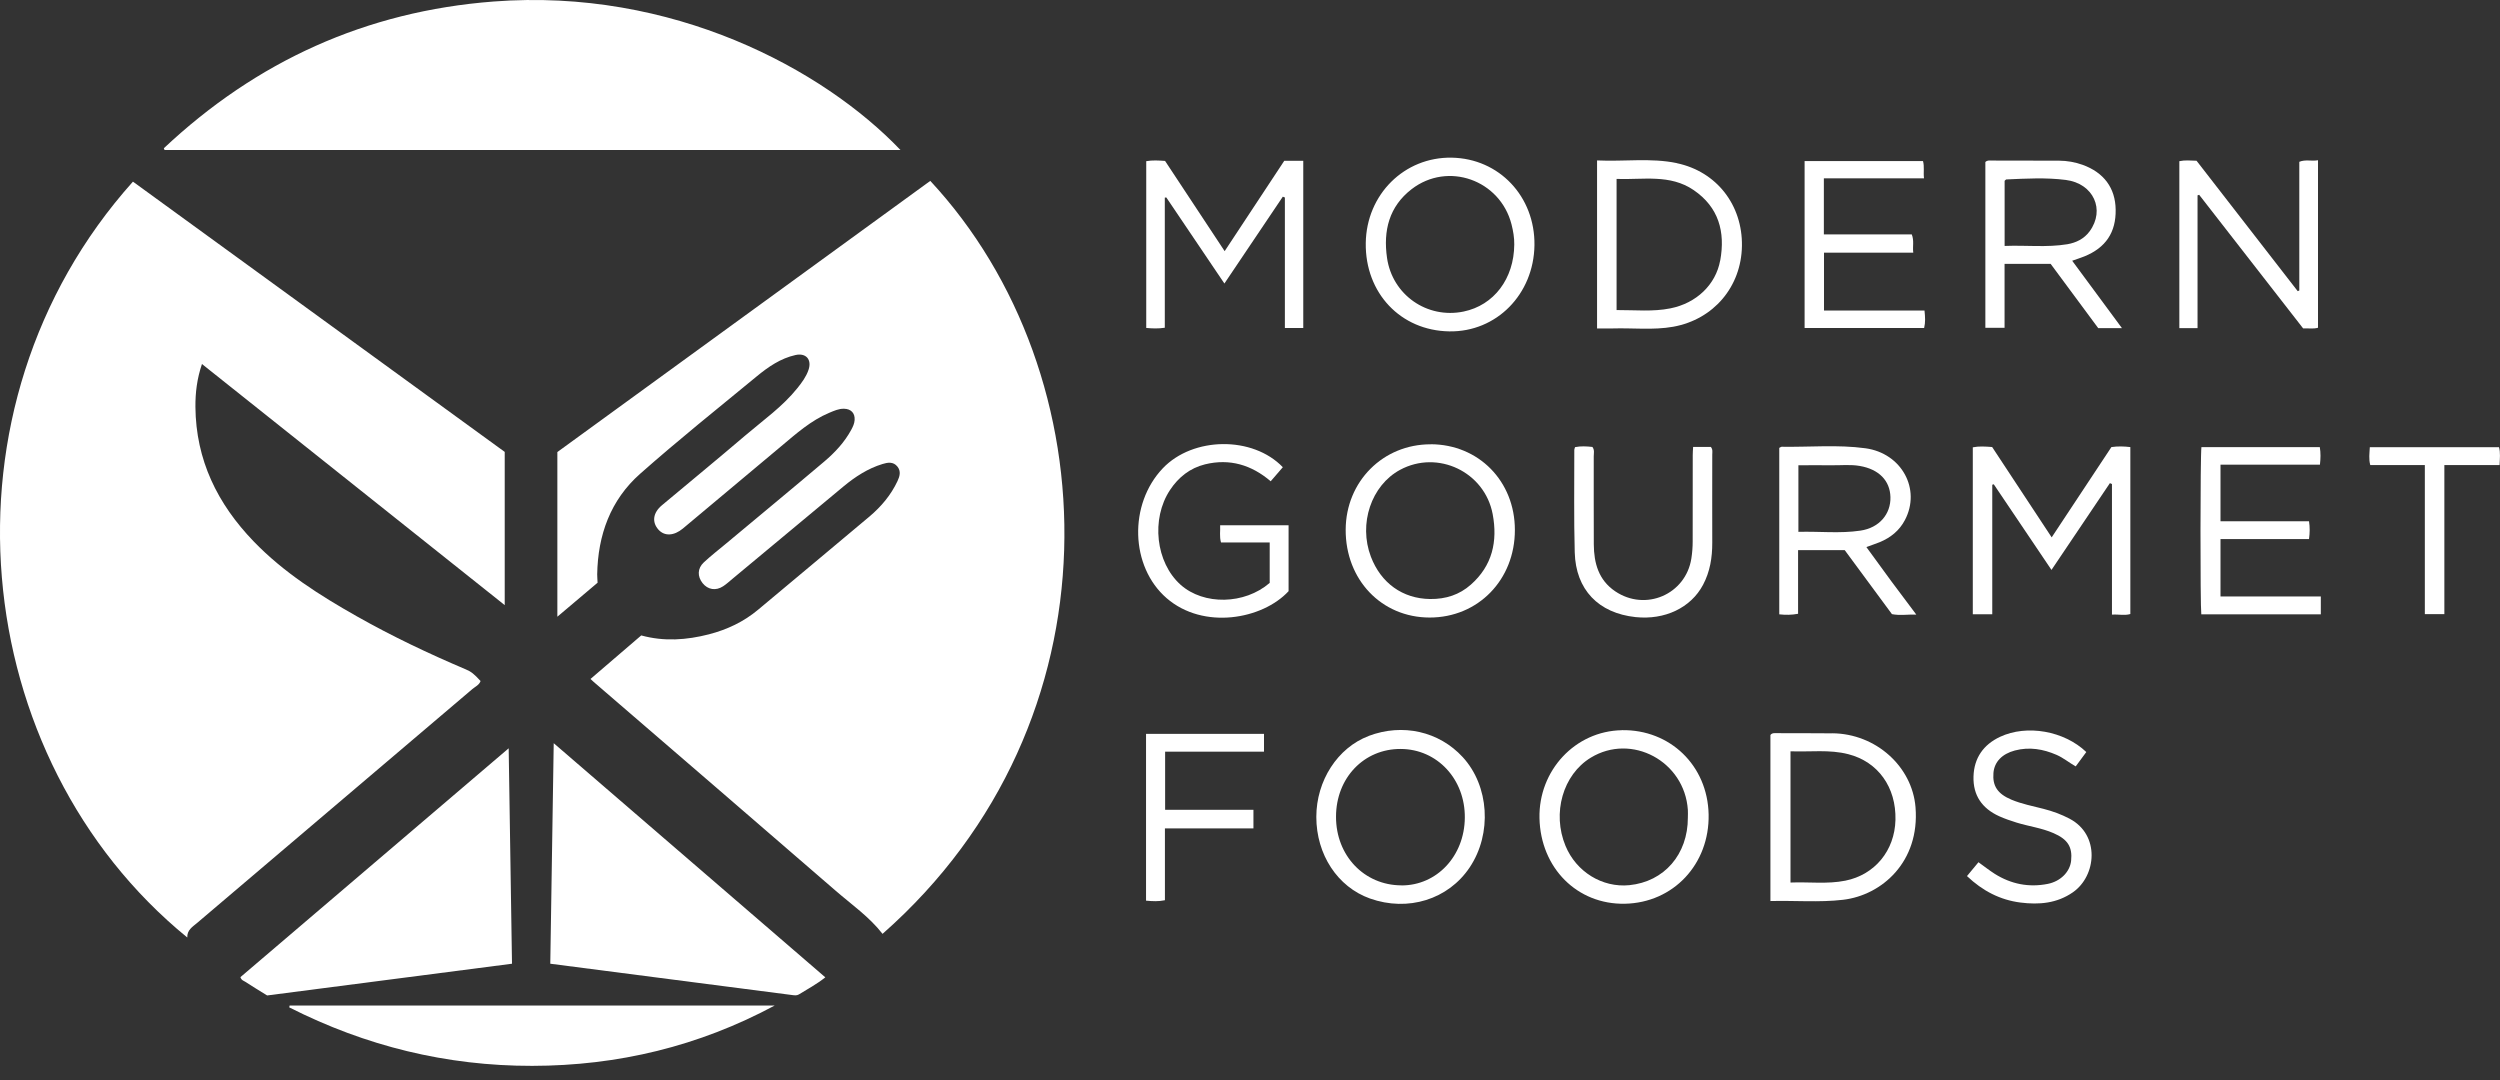<svg width="125" height="54" viewBox="0 0 125 54" fill="none" xmlns="http://www.w3.org/2000/svg">
<rect x="0" y="0" width="125" height="54" fill="#333333" stroke="none"/>
<g clip-path="url(#clip0_5111_11792)">
<path d="M24.026 34.048C23.696 33.691 23.561 33.584 23.295 33.471C21.434 32.681 19.609 31.815 17.849 30.82C15.986 29.766 14.182 28.625 12.682 27.069C10.873 25.193 9.793 22.997 9.771 20.349C9.765 19.637 9.85 18.935 10.098 18.201C15.164 22.235 20.199 26.241 25.236 30.256V22.595C19.01 18.069 12.842 13.583 6.647 9.082C-3.488 20.403 -1.6 37.932 9.364 46.875C9.348 46.505 9.624 46.342 9.844 46.157C14.433 42.255 19.025 38.355 23.615 34.456C23.762 34.331 23.96 34.252 24.029 34.051L24.026 34.048Z" fill="white"/>
<path d="M27.868 22.599V30.836C28.546 30.262 29.217 29.697 29.879 29.136C29.873 28.976 29.86 28.847 29.86 28.722C29.892 26.752 30.525 24.998 32.009 23.687C33.907 22.009 35.886 20.422 37.844 18.812C38.415 18.342 39.03 17.918 39.773 17.752C40.306 17.633 40.601 17.984 40.425 18.495C40.309 18.837 40.096 19.123 39.873 19.402C39.127 20.334 38.151 21.018 37.254 21.783C35.88 22.956 34.481 24.104 33.094 25.265C32.646 25.641 32.586 26.109 32.925 26.485C33.229 26.821 33.7 26.796 34.145 26.426C35.783 25.055 37.42 23.681 39.058 22.313C39.811 21.683 40.545 21.024 41.467 20.638C41.702 20.541 41.934 20.431 42.201 20.437C42.552 20.444 42.756 20.657 42.731 21.005C42.719 21.181 42.646 21.334 42.565 21.485C42.229 22.109 41.752 22.62 41.219 23.072C39.588 24.453 37.941 25.811 36.3 27.182C35.927 27.492 35.544 27.79 35.19 28.12C34.867 28.421 34.864 28.822 35.13 29.158C35.394 29.487 35.792 29.553 36.159 29.312C36.325 29.202 36.473 29.067 36.627 28.938C38.477 27.398 40.322 25.858 42.176 24.321C42.759 23.838 43.393 23.424 44.124 23.201C44.378 23.122 44.667 23.069 44.874 23.333C45.059 23.568 44.987 23.816 44.874 24.057C44.547 24.754 44.058 25.331 43.481 25.82C41.63 27.382 39.764 28.923 37.91 30.482C37.185 31.09 36.357 31.479 35.45 31.715C34.331 32.003 33.204 32.085 32.062 31.771C31.222 32.492 30.394 33.205 29.525 33.948C29.638 34.051 29.697 34.111 29.763 34.164C33.763 37.615 37.772 41.059 41.762 44.519C42.571 45.222 43.462 45.837 44.127 46.693C56.179 36.081 55.495 18.699 46.514 9.044C40.325 13.545 34.133 18.047 27.868 22.602V22.599Z" fill="white"/>
<path d="M45.027 7.504C41.156 3.448 33.606 -0.611 24.675 0.076C18.304 0.565 12.824 3.059 8.191 7.413C8.203 7.441 8.216 7.472 8.228 7.501H45.024L45.027 7.504Z" fill="white"/>
<path d="M27.514 48.186C31.595 48.713 35.601 49.234 39.607 49.752C39.72 49.767 39.833 49.786 39.939 49.724C40.372 49.457 40.824 49.218 41.266 48.867C36.733 44.959 32.248 41.094 27.686 37.16C27.627 40.912 27.57 44.544 27.514 48.186Z" fill="white"/>
<path d="M25.431 37.417C20.898 41.285 16.453 45.077 12.021 48.857C12.068 49.014 12.181 49.036 12.259 49.086C12.617 49.319 12.98 49.541 13.357 49.773C17.419 49.246 21.482 48.719 25.6 48.186C25.544 44.61 25.491 41.065 25.434 37.417H25.431Z" fill="white"/>
<path d="M14.464 50.37C18.279 52.302 22.319 53.299 26.61 53.293C30.902 53.287 34.948 52.311 38.738 50.275H14.48C14.474 50.307 14.467 50.338 14.464 50.37Z" fill="white"/>
<path d="M105.57 22.354C104.591 23.831 103.606 25.324 102.584 26.868C101.564 25.321 100.582 23.828 99.607 22.351C99.255 22.325 98.951 22.303 98.64 22.366V30.713H99.613V24.236C99.638 24.23 99.663 24.223 99.688 24.214C100.642 25.629 101.595 27.04 102.574 28.496C103.575 27.009 104.535 25.585 105.495 24.157L105.598 24.201V30.732C105.931 30.707 106.229 30.789 106.517 30.701V22.354C106.194 22.316 105.902 22.307 105.567 22.354H105.57Z" fill="white"/>
<path d="M61.236 12.563C60.213 11.014 59.234 9.533 58.253 8.046C57.933 8.024 57.628 8.002 57.312 8.059V16.397C57.625 16.425 57.904 16.438 58.24 16.387V9.881C58.265 9.881 58.29 9.875 58.315 9.872C59.275 11.293 60.232 12.714 61.22 14.176C62.221 12.686 63.181 11.261 64.141 9.834L64.244 9.875V16.4H65.163V8.04H64.213C63.231 9.53 62.249 11.02 61.233 12.557L61.236 12.563Z" fill="white"/>
<path d="M93.323 27.351C93.593 27.253 93.794 27.184 93.992 27.106C94.534 26.88 94.97 26.529 95.246 26.002C96.059 24.459 95.086 22.661 93.27 22.413C91.883 22.225 90.481 22.36 89.088 22.338C89.051 22.338 89.013 22.372 88.963 22.394V30.717C89.283 30.751 89.575 30.751 89.904 30.689V27.505H92.235C93.013 28.558 93.806 29.634 94.597 30.707C94.995 30.786 95.375 30.717 95.814 30.729C95.356 30.117 94.955 29.584 94.556 29.048C94.151 28.499 93.753 27.95 93.32 27.354L93.323 27.351ZM89.92 26.595V23.263C90.484 23.263 91.037 23.257 91.585 23.263C92.053 23.27 92.527 23.216 92.991 23.298C93.948 23.464 94.5 24.032 94.522 24.854C94.544 25.701 93.966 26.394 93.016 26.532C92.003 26.683 90.977 26.563 89.917 26.592L89.92 26.595Z" fill="white"/>
<path d="M91.62 36.667C90.695 36.658 89.769 36.661 88.841 36.658C88.731 36.658 88.609 36.636 88.521 36.749V45.052C89.763 45.021 90.958 45.128 92.147 44.99C94.092 44.764 95.996 43.089 95.776 40.363C95.613 38.336 93.803 36.683 91.617 36.664L91.62 36.667ZM92.269 44.033C91.366 44.215 90.459 44.089 89.525 44.127V37.565C90.519 37.602 91.473 37.467 92.414 37.709C93.901 38.088 94.813 39.359 94.773 40.996C94.735 42.53 93.741 43.738 92.269 44.033Z" fill="white"/>
<path d="M115.9 16.381V8.012C115.577 8.071 115.282 7.962 114.965 8.09V14.524C114.94 14.537 114.912 14.546 114.887 14.559C113.199 12.385 111.511 10.208 109.827 8.037C109.522 8.027 109.243 7.999 108.967 8.059V16.406H109.877V9.768C109.905 9.759 109.93 9.75 109.958 9.74C111.693 11.967 113.428 14.198 115.156 16.419C115.423 16.409 115.661 16.456 115.903 16.387L115.9 16.381Z" fill="white"/>
<path d="M100.234 13.194H102.533C103.327 14.267 104.121 15.34 104.911 16.406H106.097C105.237 15.239 104.431 14.148 103.609 13.037C103.841 12.956 104.033 12.893 104.215 12.821C105.288 12.388 105.802 11.616 105.783 10.481C105.768 9.402 105.197 8.627 104.13 8.241C103.754 8.106 103.361 8.037 102.957 8.034C101.834 8.031 100.708 8.028 99.582 8.028C99.484 8.028 99.381 7.999 99.268 8.1V16.391H100.228V13.191L100.234 13.194ZM100.231 9.041C100.272 9.006 100.29 8.975 100.312 8.972C101.307 8.928 102.304 8.871 103.289 8.997C104.679 9.173 105.269 10.493 104.481 11.566C104.205 11.943 103.804 12.137 103.365 12.212C102.336 12.382 101.301 12.253 100.231 12.297V9.041Z" fill="white"/>
<path d="M71.534 22.215C69.15 22.212 67.296 24.073 67.284 26.479C67.271 28.982 69.072 30.873 71.478 30.877C73.903 30.88 75.747 28.991 75.744 26.497C75.744 24.06 73.934 22.219 71.534 22.212V22.215ZM73.542 29.233C72.974 29.735 72.297 29.961 71.5 29.951C70.132 29.932 69.05 29.157 68.545 27.837C67.918 26.19 68.561 24.27 70.004 23.492C71.889 22.476 74.235 23.593 74.634 25.707C74.888 27.065 74.621 28.282 73.542 29.233Z" fill="white"/>
<path d="M81.089 36.511C78.762 36.551 76.921 38.521 76.974 40.912C77.03 43.399 78.859 45.234 81.243 45.187C83.668 45.14 85.481 43.205 85.431 40.72C85.381 38.283 83.508 36.467 81.089 36.508V36.511ZM84.393 40.88C84.396 42.722 83.21 44.086 81.463 44.259C80.114 44.391 78.812 43.591 78.276 42.295C77.595 40.654 78.147 38.732 79.537 37.885C81.582 36.639 84.23 38.063 84.393 40.495C84.402 40.623 84.393 40.752 84.393 40.877V40.88Z" fill="white"/>
<path d="M68.435 36.799C66.882 37.386 65.816 39.032 65.816 40.846C65.816 42.731 66.879 44.346 68.495 44.924C70.396 45.601 72.413 44.974 73.486 43.368C74.612 41.683 74.461 39.296 73.137 37.856C71.951 36.567 70.132 36.156 68.435 36.796V36.799ZM70.069 44.268C68.209 44.262 66.798 42.781 66.801 40.839C66.801 38.895 68.197 37.436 70.041 37.448C71.864 37.458 73.263 38.964 73.241 40.893C73.222 42.806 71.839 44.277 70.069 44.271V44.268Z" fill="white"/>
<path d="M72.588 7.883C70.217 7.842 68.322 9.721 68.288 12.152C68.253 14.652 70.032 16.532 72.466 16.569C74.822 16.607 76.688 14.715 76.723 12.259C76.754 9.825 74.96 7.927 72.588 7.883ZM75.713 12.228C75.7 13.937 74.696 15.264 73.178 15.578C71.352 15.954 69.615 14.743 69.351 12.893C69.156 11.534 69.454 10.327 70.581 9.458C72.394 8.062 75.004 8.997 75.575 11.214C75.659 11.547 75.719 11.883 75.713 12.228Z" fill="white"/>
<path d="M83.844 8.156C82.539 7.883 81.206 8.087 79.853 8.021V16.422C80.129 16.422 80.384 16.428 80.635 16.422C81.645 16.391 82.661 16.516 83.662 16.337C85.679 15.973 87.065 14.339 87.097 12.297C87.128 10.258 85.839 8.58 83.841 8.159L83.844 8.156ZM86.008 13.028C85.788 14.229 84.826 15.158 83.52 15.418C82.648 15.594 81.767 15.5 80.829 15.503V8.947C82.15 8.994 83.499 8.696 84.684 9.505C85.936 10.361 86.272 11.591 86.011 13.028H86.008Z" fill="white"/>
<path d="M61.051 27.122H63.485V29.145C62.224 30.234 60.185 30.268 59.031 29.239C57.788 28.129 57.541 25.949 58.501 24.5C58.924 23.86 59.501 23.402 60.251 23.217C61.484 22.915 62.578 23.245 63.535 24.064C63.752 23.813 63.937 23.596 64.141 23.361C62.638 21.792 59.649 21.83 58.14 23.414C56.424 25.218 56.512 28.33 58.331 29.908C60.172 31.504 63.121 30.971 64.429 29.559V26.262H61.007C61.023 26.554 60.963 26.818 61.051 27.125V27.122Z" fill="white"/>
<path d="M91.2 15.527V12.632H95.663C95.623 12.315 95.714 12.036 95.588 11.719H91.193V8.918H96.2C96.162 8.601 96.228 8.338 96.15 8.052H90.23V16.4H96.206C96.275 16.117 96.26 15.854 96.225 15.527H91.203H91.2Z" fill="white"/>
<path d="M111.025 26.953H115.451C115.492 26.642 115.498 26.369 115.451 26.062H111.025V23.232H115.997C116.032 22.918 116.038 22.655 115.991 22.357H110.071C110.012 22.79 110.009 30.249 110.065 30.717H116.041V29.823H111.025V26.949V26.953Z" fill="white"/>
<path d="M103.484 40.937C103.063 40.717 102.627 40.557 102.169 40.441C101.633 40.303 101.084 40.199 100.57 39.983C99.879 39.691 99.619 39.299 99.672 38.647C99.716 38.101 100.096 37.696 100.745 37.524C101.467 37.335 102.157 37.452 102.828 37.743C103.167 37.891 103.449 38.129 103.785 38.32C103.97 38.066 104.146 37.831 104.315 37.602C103.211 36.545 101.341 36.212 99.999 36.843C99.174 37.232 98.703 37.894 98.675 38.825C98.647 39.773 99.108 40.422 99.952 40.808C100.234 40.937 100.535 41.037 100.833 41.131C101.445 41.319 102.085 41.398 102.678 41.658C103.387 41.965 103.628 42.348 103.556 43.038C103.496 43.594 103.029 44.064 102.395 44.193C101.442 44.384 100.554 44.205 99.735 43.691C99.465 43.518 99.211 43.318 98.923 43.111C98.728 43.346 98.549 43.562 98.349 43.804C99.133 44.547 100.008 44.999 101.028 45.128C101.95 45.244 102.844 45.172 103.647 44.613C104.826 43.791 105.012 41.74 103.481 40.937H103.484Z" fill="white"/>
<path d="M85.534 22.347H84.656C84.647 22.507 84.637 22.633 84.637 22.758C84.637 24.198 84.637 25.638 84.634 27.075C84.634 27.357 84.612 27.646 84.568 27.925C84.286 29.722 82.275 30.588 80.76 29.565C79.929 29.004 79.697 28.157 79.69 27.222C79.681 25.754 79.69 24.286 79.687 22.818C79.687 22.667 79.737 22.504 79.621 22.347C79.336 22.316 79.044 22.297 78.752 22.357C78.737 22.413 78.715 22.454 78.715 22.492C78.718 24.201 78.69 25.911 78.737 27.62C78.787 29.484 79.922 30.657 81.779 30.855C83.235 31.008 84.54 30.394 85.152 29.242C85.5 28.587 85.616 27.875 85.613 27.137C85.607 25.669 85.613 24.201 85.613 22.733C85.613 22.611 85.65 22.476 85.541 22.344L85.534 22.347Z" fill="white"/>
<path d="M57.302 45.033C57.625 45.062 57.917 45.081 58.246 45.011V41.42H62.672V40.491H58.256V37.583H63.2V36.692H57.302V45.037V45.033Z" fill="white"/>
<path d="M124.953 22.36H118.491C118.475 22.67 118.431 22.947 118.513 23.254H121.242V30.707H122.218V23.254H124.978C124.991 22.918 125.028 22.639 124.95 22.36H124.953Z" fill="white"/>
</g>
<defs>
<clipPath id="clip0_5111_11792">
<rect width="125" height="53.293" fill="white"/>
</clipPath>
</defs>
</svg>
